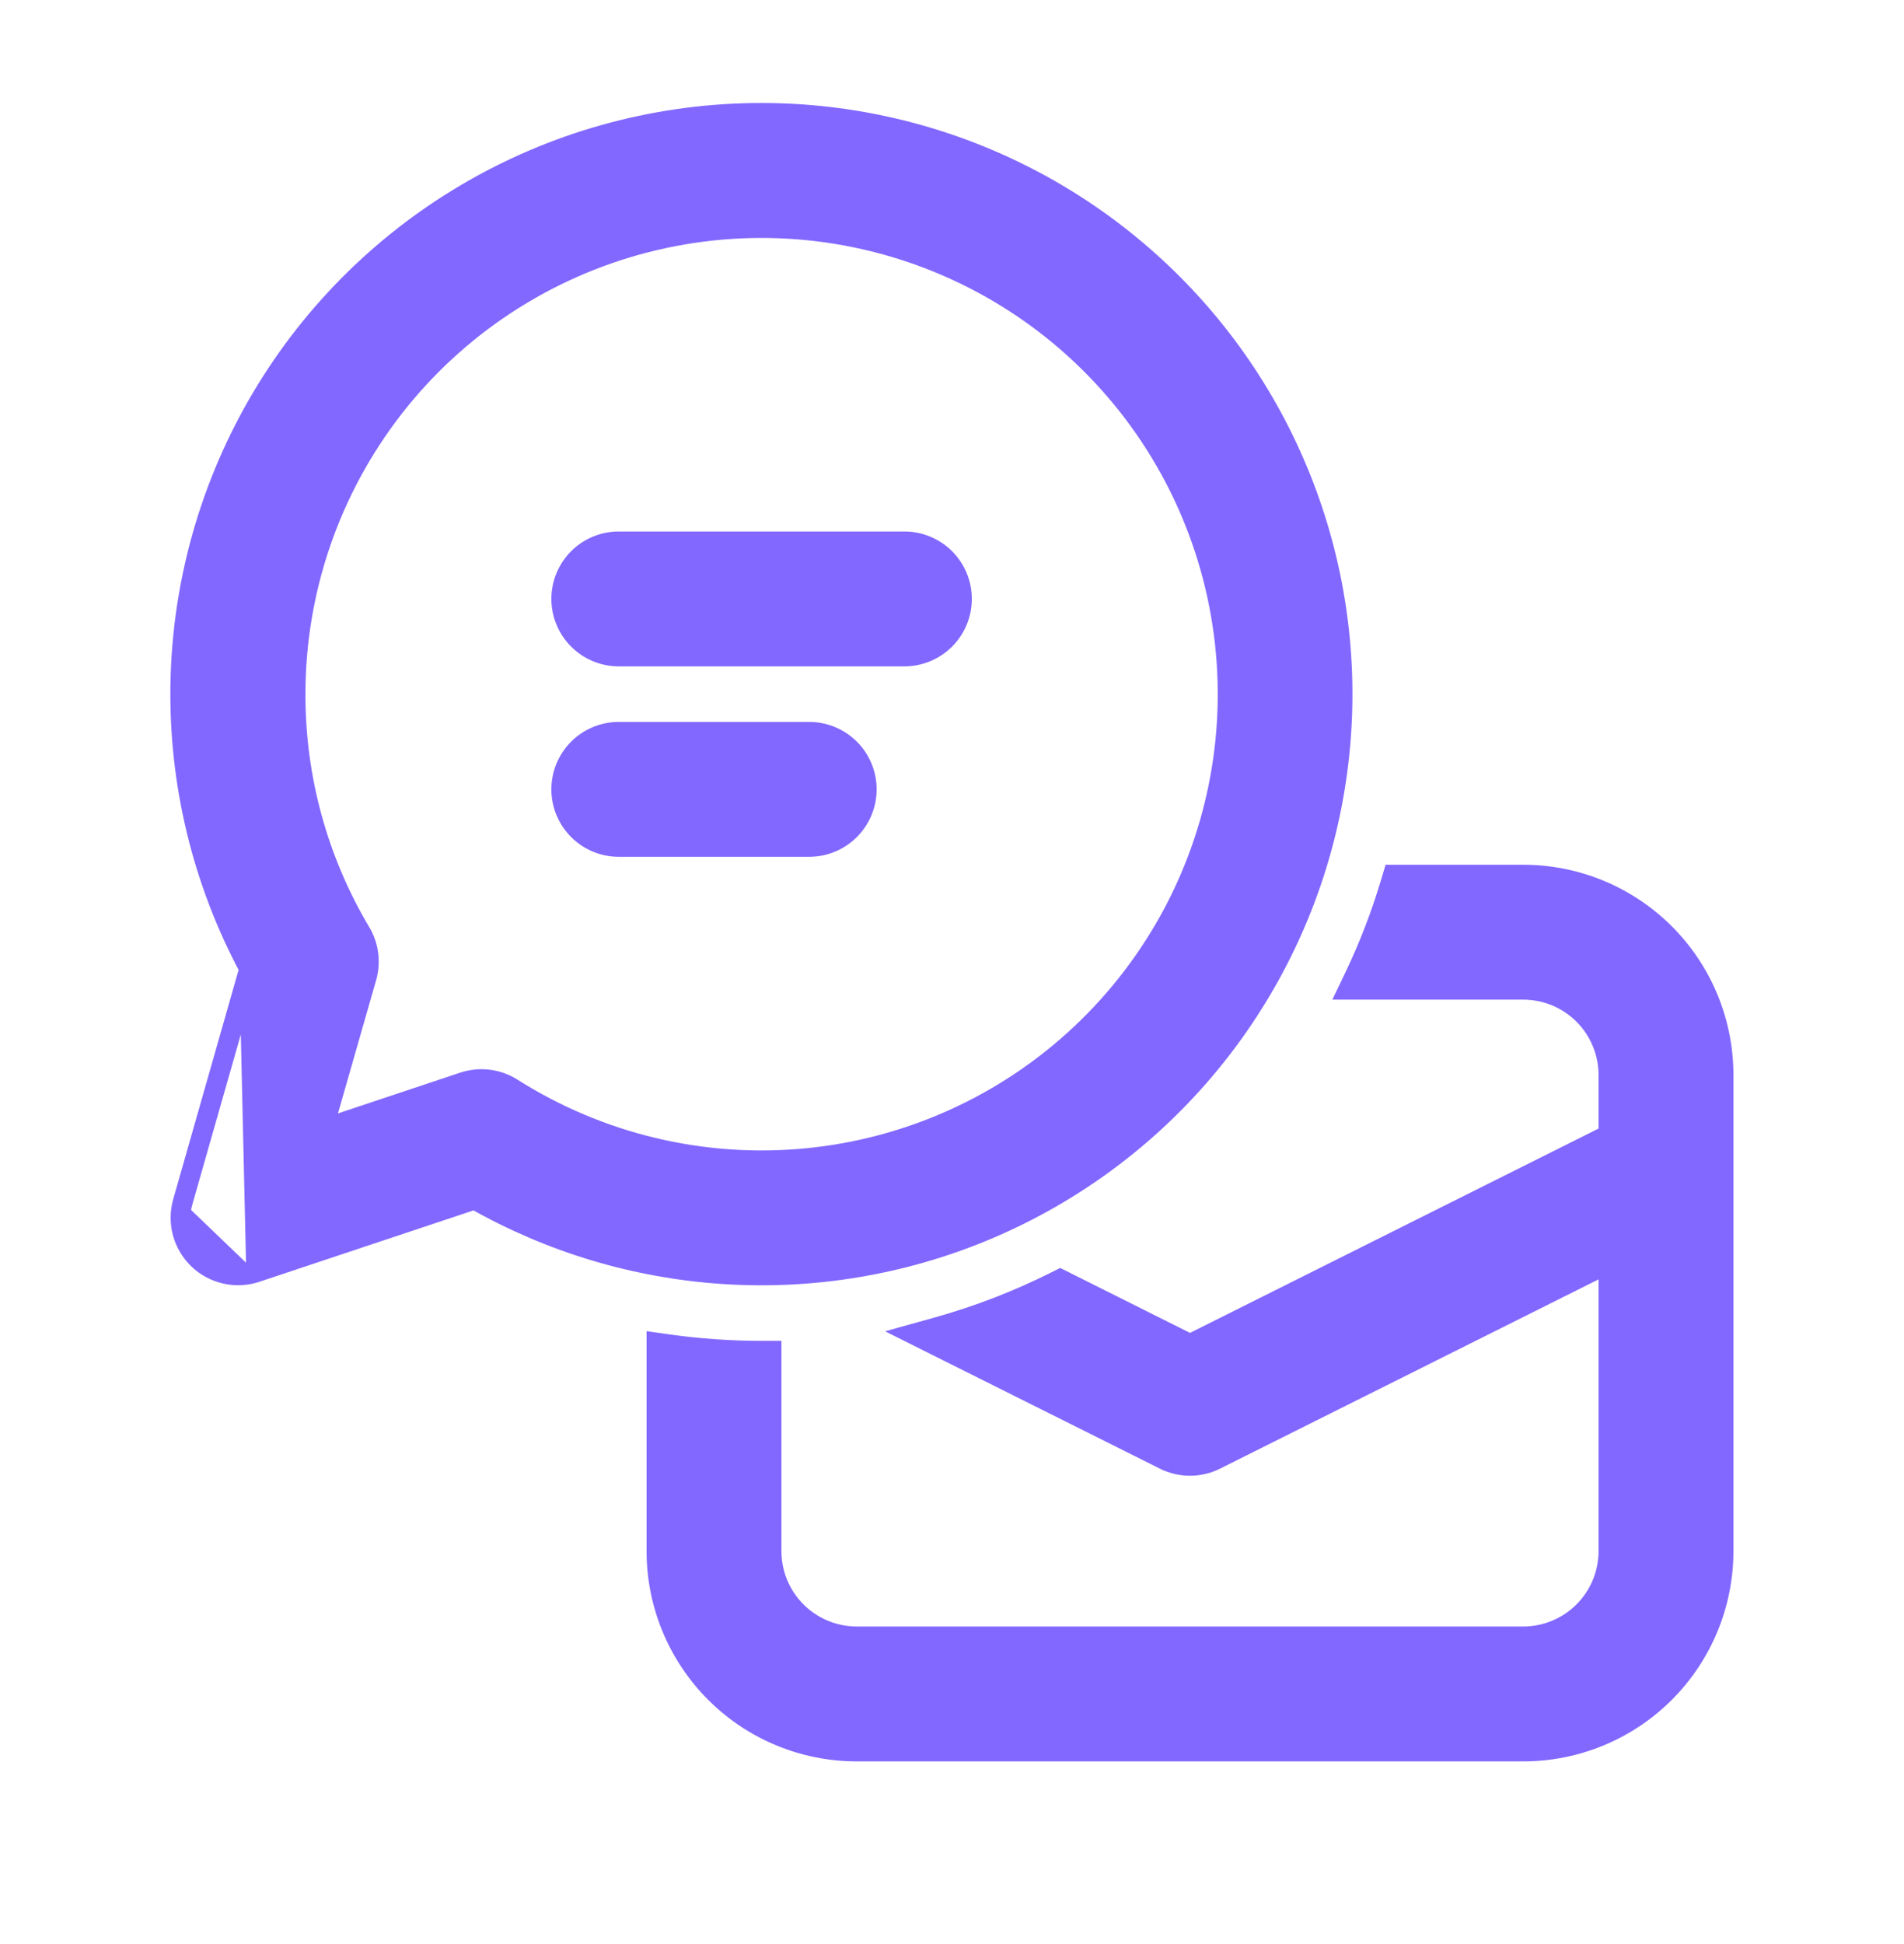 <svg width="48" height="49" viewBox="0 0 48 49" fill="none" xmlns="http://www.w3.org/2000/svg">
<path d="M6.458 32.071L6.458 32.071C6.207 32.154 5.939 32.167 5.682 32.108C5.425 32.05 5.188 31.923 4.998 31.741C4.808 31.558 4.671 31.327 4.602 31.073C4.533 30.818 4.535 30.549 4.607 30.296M6.458 32.071L6.332 24.508C6.316 24.478 6.3 24.448 6.283 24.418M6.458 32.071L11.963 30.236C13.884 31.326 16.026 31.969 18.231 32.114C20.474 32.262 22.72 31.892 24.796 31.033C26.873 30.173 28.724 28.848 30.206 27.159C31.688 25.47 32.762 23.463 33.344 21.293C33.927 19.122 34.002 16.847 33.565 14.643C33.127 12.439 32.188 10.365 30.821 8.581C29.453 6.798 27.694 5.353 25.679 4.359C23.664 3.364 21.447 2.846 19.2 2.846C16.658 2.845 14.16 3.505 11.951 4.762C9.742 6.019 7.897 7.829 6.599 10.014C5.301 12.199 4.594 14.684 4.547 17.226C4.501 19.733 5.099 22.209 6.283 24.418M6.458 32.071L6.283 24.418M4.607 30.296L4.848 30.364L4.607 30.296L4.607 30.296ZM4.607 30.296L6.283 24.418M40.55 31.842V39.096C40.55 39.666 40.323 40.213 39.92 40.616C39.517 41.019 38.97 41.246 38.4 41.246H21.6C21.03 41.246 20.483 41.019 20.079 40.616C19.676 40.213 19.45 39.666 19.45 39.096V34.296V34.046H19.2C18.396 34.046 17.608 33.989 16.835 33.88L16.55 33.84V34.128V39.096C16.55 40.435 17.082 41.719 18.029 42.667C18.976 43.614 20.26 44.146 21.6 44.146H38.4C39.739 44.146 41.024 43.614 41.971 42.667C42.918 41.719 43.45 40.435 43.45 39.096V27.096C43.45 25.756 42.918 24.472 41.971 23.525C41.024 22.578 39.739 22.046 38.4 22.046H35.304H35.117L35.064 22.224C34.821 23.04 34.518 23.832 34.157 24.588L33.986 24.946H34.382H38.4C38.97 24.946 39.517 25.172 39.92 25.575C40.323 25.979 40.55 26.526 40.55 27.096V28.6L30 33.875L26.84 32.294L26.728 32.238L26.616 32.294C25.671 32.769 24.671 33.157 23.63 33.448L23.006 33.622L23.586 33.912L29.35 36.792L40.55 31.842ZM40.55 31.842L30.649 36.792C30.448 36.893 30.225 36.946 30 36.946C29.774 36.946 29.552 36.893 29.35 36.792L40.55 31.842ZM7.45 17.496V17.496C7.45 14.889 8.318 12.356 9.915 10.296C11.513 8.236 13.751 6.766 16.276 6.117C18.801 5.468 21.47 5.678 23.863 6.713C26.256 7.747 28.237 9.549 29.494 11.833C30.751 14.117 31.212 16.754 30.806 19.329C30.4 21.904 29.148 24.271 27.249 26.057C25.35 27.843 22.911 28.947 20.315 29.194C17.72 29.442 15.116 28.819 12.914 27.425C12.732 27.309 12.527 27.236 12.313 27.21C12.099 27.184 11.883 27.206 11.678 27.274C11.678 27.274 11.678 27.274 11.678 27.274L8.149 28.451L9.243 24.633L9.243 24.632C9.297 24.442 9.311 24.242 9.285 24.046C9.259 23.851 9.194 23.662 9.092 23.493C8.013 21.679 7.446 19.607 7.45 17.496ZM14.575 14.07C14.303 14.342 14.15 14.711 14.15 15.096C14.15 15.48 14.303 15.849 14.575 16.121C14.846 16.393 15.215 16.546 15.6 16.546H22.8C23.184 16.546 23.553 16.393 23.825 16.121C24.097 15.849 24.25 15.48 24.25 15.096C24.25 14.711 24.097 14.342 23.825 14.07C23.553 13.799 23.184 13.646 22.8 13.646H15.6C15.215 13.646 14.846 13.799 14.575 14.07ZM15.6 18.446C15.215 18.446 14.846 18.599 14.575 18.87C14.303 19.142 14.15 19.511 14.15 19.896C14.15 20.28 14.303 20.649 14.575 20.921C14.846 21.193 15.215 21.346 15.6 21.346H20.4C20.784 21.346 21.153 21.193 21.425 20.921C21.697 20.649 21.85 20.28 21.85 19.896C21.85 19.511 21.697 19.142 21.425 18.87C21.153 18.599 20.784 18.446 20.4 18.446H15.6Z" fill="#8268FF" stroke="#8268FF" stroke-width="0.5"/>
</svg>
